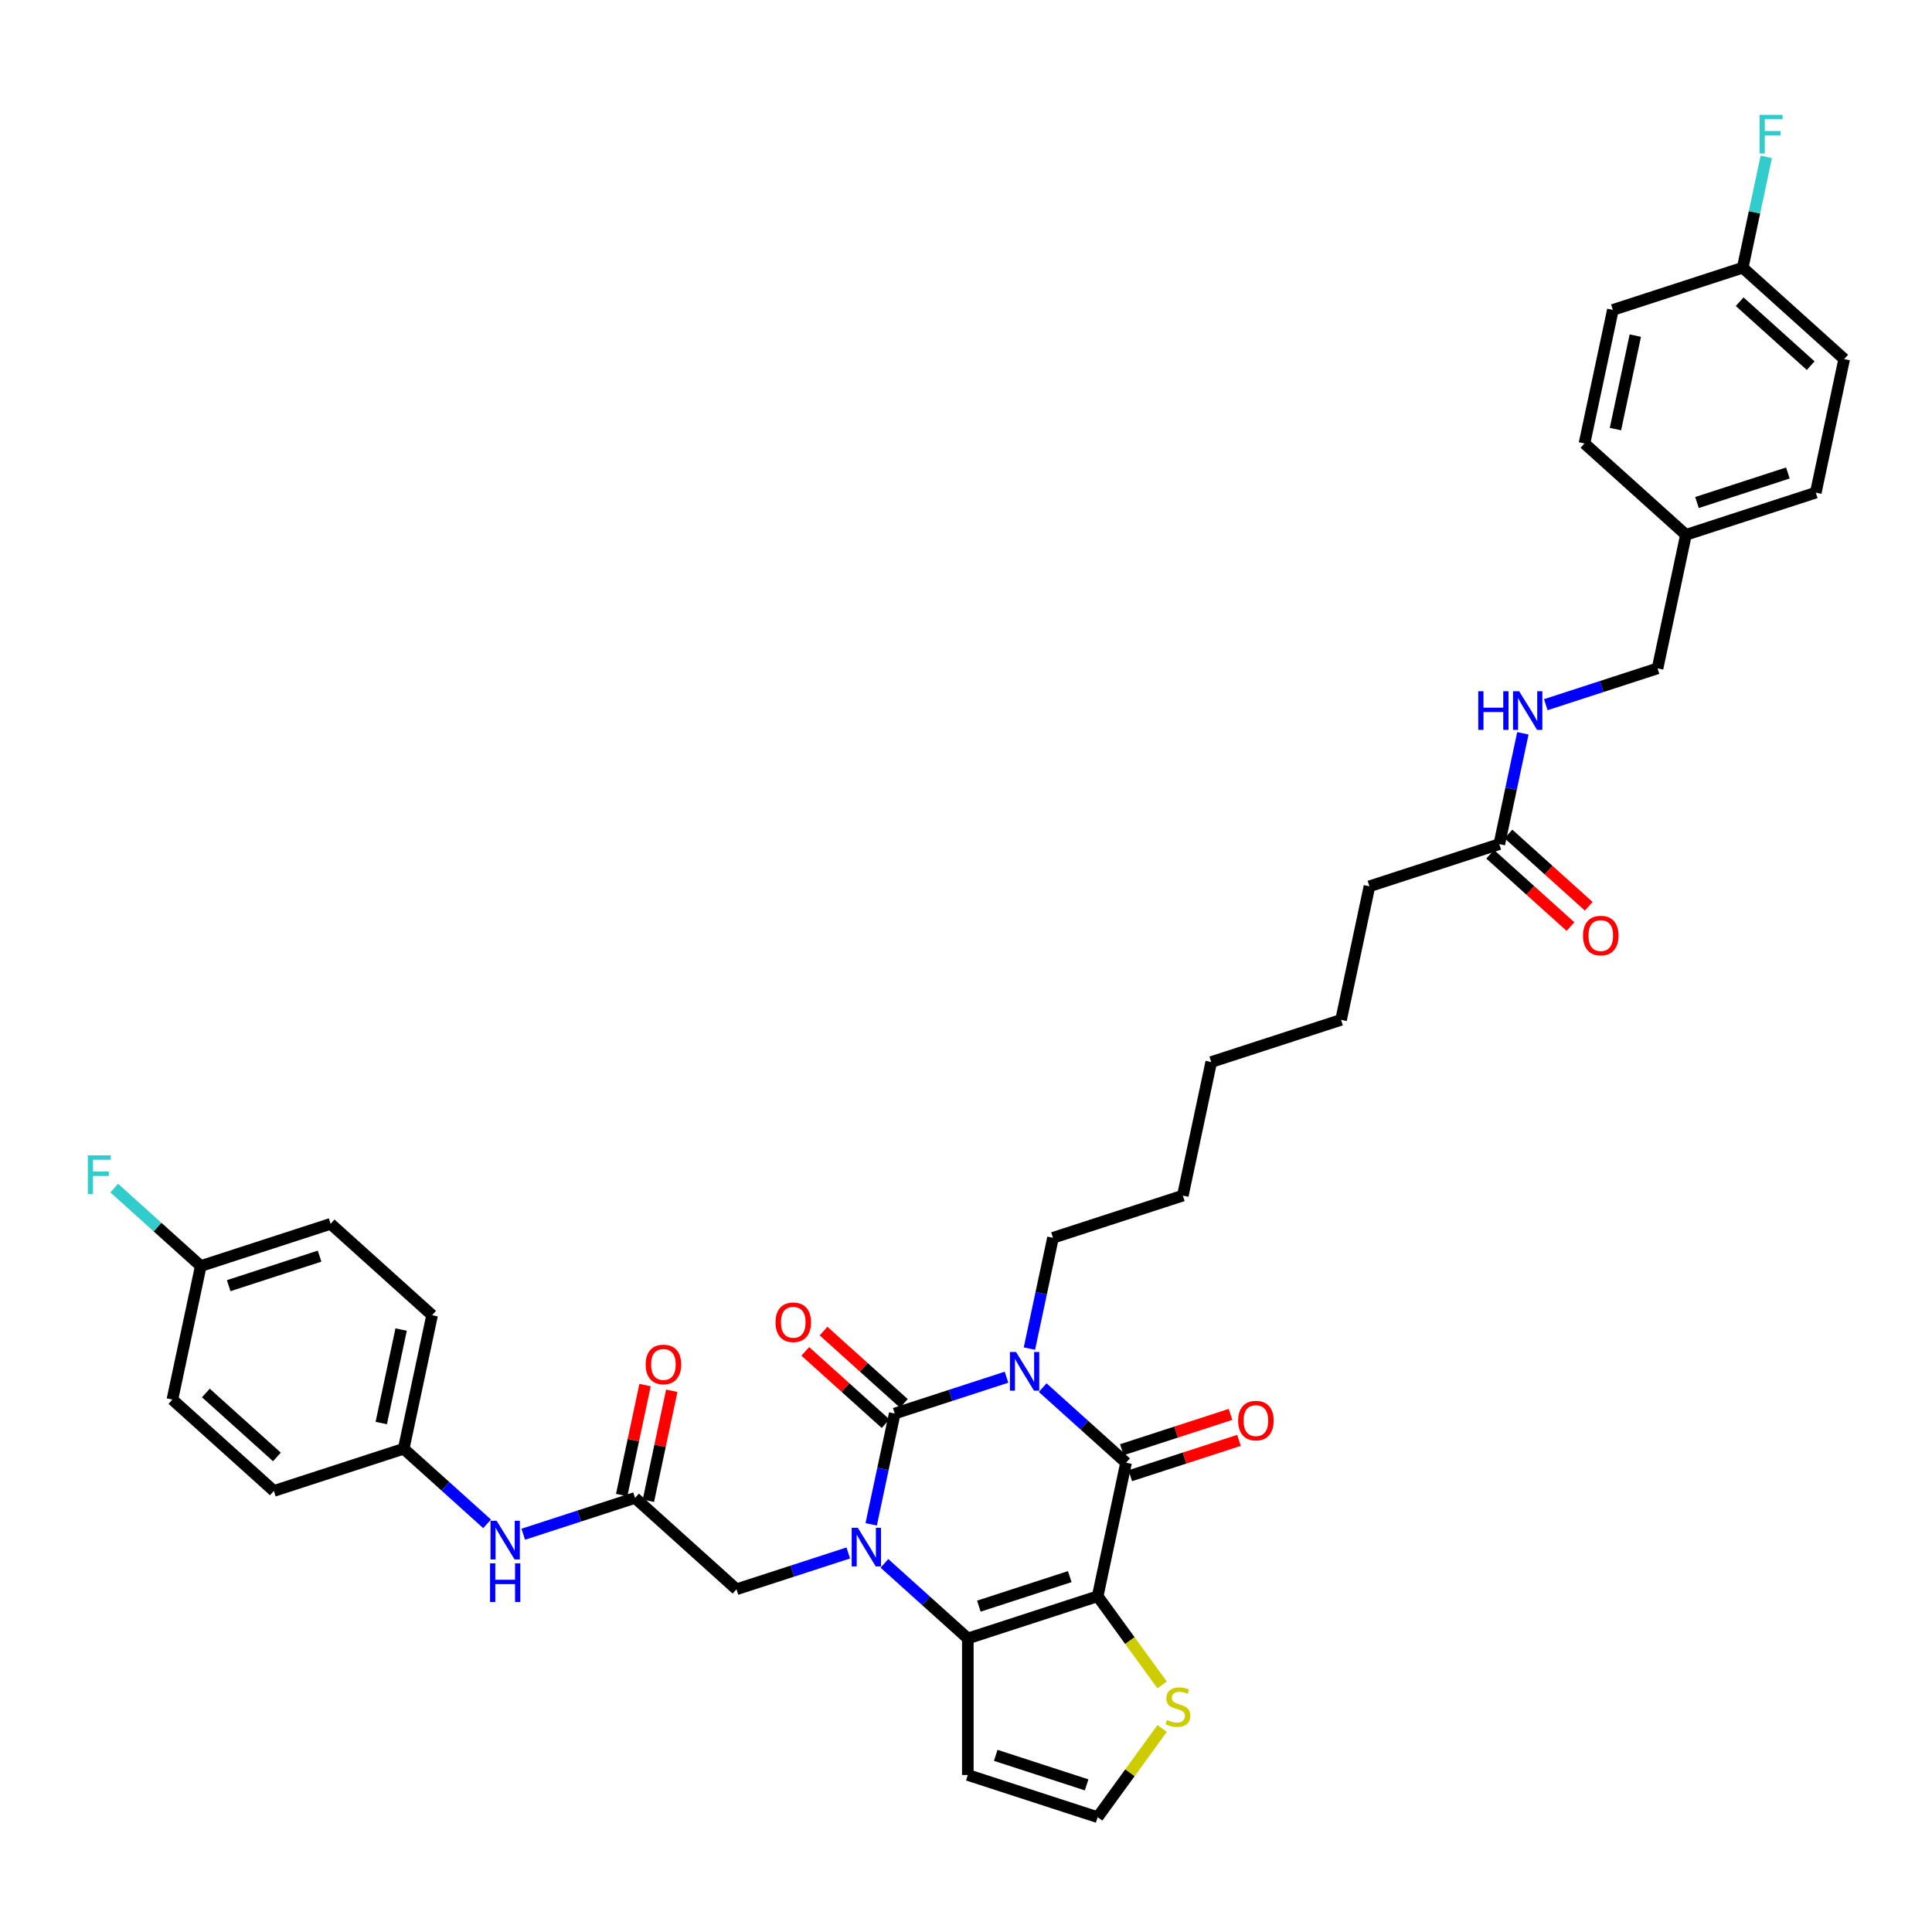 <?xml version='1.0' encoding='iso-8859-1'?>
<svg version='1.1' baseProfile='full'
              xmlns='http://www.w3.org/2000/svg'
                      xmlns:rdkit='http://www.rdkit.org/xml'
                      xmlns:xlink='http://www.w3.org/1999/xlink'
                  xml:space='preserve'
width='1000px' height='1000px' viewBox='0 0 1000 1000'>
<!-- END OF HEADER -->
<rect style='opacity:1.0;fill:#FFFFFF;stroke:none' width='1000' height='1000' x='0' y='0'> </rect>
<path class='bond-0' d='M 520.97,712.845 L 492.042,722.244' style='fill:none;fill-rule:evenodd;stroke:#0000FF;stroke-width:6px;stroke-linecap:butt;stroke-linejoin:miter;stroke-opacity:1' />
<path class='bond-0' d='M 492.042,722.244 L 463.115,731.643' style='fill:none;fill-rule:evenodd;stroke:#000000;stroke-width:6px;stroke-linecap:butt;stroke-linejoin:miter;stroke-opacity:1' />
<path class='bond-3' d='M 539.683,718.23 L 561.264,737.661' style='fill:none;fill-rule:evenodd;stroke:#0000FF;stroke-width:6px;stroke-linecap:butt;stroke-linejoin:miter;stroke-opacity:1' />
<path class='bond-3' d='M 561.264,737.661 L 582.845,757.093' style='fill:none;fill-rule:evenodd;stroke:#000000;stroke-width:6px;stroke-linecap:butt;stroke-linejoin:miter;stroke-opacity:1' />
<path class='bond-17' d='M 532.829,698.031 L 538.925,669.355' style='fill:none;fill-rule:evenodd;stroke:#0000FF;stroke-width:6px;stroke-linecap:butt;stroke-linejoin:miter;stroke-opacity:1' />
<path class='bond-17' d='M 538.925,669.355 L 545.02,640.679' style='fill:none;fill-rule:evenodd;stroke:#000000;stroke-width:6px;stroke-linecap:butt;stroke-linejoin:miter;stroke-opacity:1' />
<path class='bond-1' d='M 463.115,731.643 L 457.019,760.32' style='fill:none;fill-rule:evenodd;stroke:#000000;stroke-width:6px;stroke-linecap:butt;stroke-linejoin:miter;stroke-opacity:1' />
<path class='bond-1' d='M 457.019,760.32 L 450.924,788.996' style='fill:none;fill-rule:evenodd;stroke:#0000FF;stroke-width:6px;stroke-linecap:butt;stroke-linejoin:miter;stroke-opacity:1' />
<path class='bond-9' d='M 467.844,726.392 L 447.061,707.679' style='fill:none;fill-rule:evenodd;stroke:#000000;stroke-width:6px;stroke-linecap:butt;stroke-linejoin:miter;stroke-opacity:1' />
<path class='bond-9' d='M 447.061,707.679 L 426.279,688.967' style='fill:none;fill-rule:evenodd;stroke:#FF0000;stroke-width:6px;stroke-linecap:butt;stroke-linejoin:miter;stroke-opacity:1' />
<path class='bond-9' d='M 458.386,736.895 L 437.604,718.183' style='fill:none;fill-rule:evenodd;stroke:#000000;stroke-width:6px;stroke-linecap:butt;stroke-linejoin:miter;stroke-opacity:1' />
<path class='bond-9' d='M 437.604,718.183 L 416.821,699.47' style='fill:none;fill-rule:evenodd;stroke:#FF0000;stroke-width:6px;stroke-linecap:butt;stroke-linejoin:miter;stroke-opacity:1' />
<path class='bond-6' d='M 439.065,803.81 L 410.137,813.209' style='fill:none;fill-rule:evenodd;stroke:#0000FF;stroke-width:6px;stroke-linecap:butt;stroke-linejoin:miter;stroke-opacity:1' />
<path class='bond-6' d='M 410.137,813.209 L 381.21,822.608' style='fill:none;fill-rule:evenodd;stroke:#000000;stroke-width:6px;stroke-linecap:butt;stroke-linejoin:miter;stroke-opacity:1' />
<path class='bond-37' d='M 457.778,809.195 L 479.359,828.626' style='fill:none;fill-rule:evenodd;stroke:#0000FF;stroke-width:6px;stroke-linecap:butt;stroke-linejoin:miter;stroke-opacity:1' />
<path class='bond-37' d='M 479.359,828.626 L 500.94,848.058' style='fill:none;fill-rule:evenodd;stroke:#000000;stroke-width:6px;stroke-linecap:butt;stroke-linejoin:miter;stroke-opacity:1' />
<path class='bond-2' d='M 568.152,826.219 L 582.845,757.093' style='fill:none;fill-rule:evenodd;stroke:#000000;stroke-width:6px;stroke-linecap:butt;stroke-linejoin:miter;stroke-opacity:1' />
<path class='bond-4' d='M 568.152,826.219 L 500.94,848.058' style='fill:none;fill-rule:evenodd;stroke:#000000;stroke-width:6px;stroke-linecap:butt;stroke-linejoin:miter;stroke-opacity:1' />
<path class='bond-4' d='M 553.703,816.053 L 506.654,831.34' style='fill:none;fill-rule:evenodd;stroke:#000000;stroke-width:6px;stroke-linecap:butt;stroke-linejoin:miter;stroke-opacity:1' />
<path class='bond-5' d='M 568.152,826.219 L 584.83,849.174' style='fill:none;fill-rule:evenodd;stroke:#000000;stroke-width:6px;stroke-linecap:butt;stroke-linejoin:miter;stroke-opacity:1' />
<path class='bond-5' d='M 584.83,849.174 L 601.507,872.129' style='fill:none;fill-rule:evenodd;stroke:#CCCC00;stroke-width:6px;stroke-linecap:butt;stroke-linejoin:miter;stroke-opacity:1' />
<path class='bond-11' d='M 585.029,763.814 L 613.158,754.674' style='fill:none;fill-rule:evenodd;stroke:#000000;stroke-width:6px;stroke-linecap:butt;stroke-linejoin:miter;stroke-opacity:1' />
<path class='bond-11' d='M 613.158,754.674 L 641.287,745.535' style='fill:none;fill-rule:evenodd;stroke:#FF0000;stroke-width:6px;stroke-linecap:butt;stroke-linejoin:miter;stroke-opacity:1' />
<path class='bond-11' d='M 580.661,750.372 L 608.79,741.232' style='fill:none;fill-rule:evenodd;stroke:#000000;stroke-width:6px;stroke-linecap:butt;stroke-linejoin:miter;stroke-opacity:1' />
<path class='bond-11' d='M 608.79,741.232 L 636.919,732.092' style='fill:none;fill-rule:evenodd;stroke:#FF0000;stroke-width:6px;stroke-linecap:butt;stroke-linejoin:miter;stroke-opacity:1' />
<path class='bond-7' d='M 500.94,848.058 L 500.94,918.728' style='fill:none;fill-rule:evenodd;stroke:#000000;stroke-width:6px;stroke-linecap:butt;stroke-linejoin:miter;stroke-opacity:1' />
<path class='bond-10' d='M 601.507,894.657 L 584.83,917.612' style='fill:none;fill-rule:evenodd;stroke:#CCCC00;stroke-width:6px;stroke-linecap:butt;stroke-linejoin:miter;stroke-opacity:1' />
<path class='bond-10' d='M 584.83,917.612 L 568.152,940.567' style='fill:none;fill-rule:evenodd;stroke:#000000;stroke-width:6px;stroke-linecap:butt;stroke-linejoin:miter;stroke-opacity:1' />
<path class='bond-8' d='M 381.21,822.608 L 328.691,775.32' style='fill:none;fill-rule:evenodd;stroke:#000000;stroke-width:6px;stroke-linecap:butt;stroke-linejoin:miter;stroke-opacity:1' />
<path class='bond-38' d='M 500.94,918.728 L 568.152,940.567' style='fill:none;fill-rule:evenodd;stroke:#000000;stroke-width:6px;stroke-linecap:butt;stroke-linejoin:miter;stroke-opacity:1' />
<path class='bond-38' d='M 515.39,908.562 L 562.438,923.849' style='fill:none;fill-rule:evenodd;stroke:#000000;stroke-width:6px;stroke-linecap:butt;stroke-linejoin:miter;stroke-opacity:1' />
<path class='bond-12' d='M 328.691,775.32 L 299.764,784.719' style='fill:none;fill-rule:evenodd;stroke:#000000;stroke-width:6px;stroke-linecap:butt;stroke-linejoin:miter;stroke-opacity:1' />
<path class='bond-12' d='M 299.764,784.719 L 270.836,794.119' style='fill:none;fill-rule:evenodd;stroke:#0000FF;stroke-width:6px;stroke-linecap:butt;stroke-linejoin:miter;stroke-opacity:1' />
<path class='bond-15' d='M 335.604,776.79 L 341.654,748.325' style='fill:none;fill-rule:evenodd;stroke:#000000;stroke-width:6px;stroke-linecap:butt;stroke-linejoin:miter;stroke-opacity:1' />
<path class='bond-15' d='M 341.654,748.325 L 347.704,719.861' style='fill:none;fill-rule:evenodd;stroke:#FF0000;stroke-width:6px;stroke-linecap:butt;stroke-linejoin:miter;stroke-opacity:1' />
<path class='bond-15' d='M 321.779,773.851 L 327.829,745.387' style='fill:none;fill-rule:evenodd;stroke:#000000;stroke-width:6px;stroke-linecap:butt;stroke-linejoin:miter;stroke-opacity:1' />
<path class='bond-15' d='M 327.829,745.387 L 333.879,716.922' style='fill:none;fill-rule:evenodd;stroke:#FF0000;stroke-width:6px;stroke-linecap:butt;stroke-linejoin:miter;stroke-opacity:1' />
<path class='bond-18' d='M 252.123,788.734 L 230.542,769.302' style='fill:none;fill-rule:evenodd;stroke:#0000FF;stroke-width:6px;stroke-linecap:butt;stroke-linejoin:miter;stroke-opacity:1' />
<path class='bond-18' d='M 230.542,769.302 L 208.961,749.871' style='fill:none;fill-rule:evenodd;stroke:#000000;stroke-width:6px;stroke-linecap:butt;stroke-linejoin:miter;stroke-opacity:1' />
<path class='bond-13' d='M 776.042,436.91 L 708.83,458.749' style='fill:none;fill-rule:evenodd;stroke:#000000;stroke-width:6px;stroke-linecap:butt;stroke-linejoin:miter;stroke-opacity:1' />
<path class='bond-14' d='M 776.042,436.91 L 782.137,408.234' style='fill:none;fill-rule:evenodd;stroke:#000000;stroke-width:6px;stroke-linecap:butt;stroke-linejoin:miter;stroke-opacity:1' />
<path class='bond-14' d='M 782.137,408.234 L 788.233,379.558' style='fill:none;fill-rule:evenodd;stroke:#0000FF;stroke-width:6px;stroke-linecap:butt;stroke-linejoin:miter;stroke-opacity:1' />
<path class='bond-16' d='M 771.313,442.162 L 792.095,460.875' style='fill:none;fill-rule:evenodd;stroke:#000000;stroke-width:6px;stroke-linecap:butt;stroke-linejoin:miter;stroke-opacity:1' />
<path class='bond-16' d='M 792.095,460.875 L 812.878,479.587' style='fill:none;fill-rule:evenodd;stroke:#FF0000;stroke-width:6px;stroke-linecap:butt;stroke-linejoin:miter;stroke-opacity:1' />
<path class='bond-16' d='M 780.771,431.659 L 801.553,450.371' style='fill:none;fill-rule:evenodd;stroke:#000000;stroke-width:6px;stroke-linecap:butt;stroke-linejoin:miter;stroke-opacity:1' />
<path class='bond-16' d='M 801.553,450.371 L 822.335,469.084' style='fill:none;fill-rule:evenodd;stroke:#FF0000;stroke-width:6px;stroke-linecap:butt;stroke-linejoin:miter;stroke-opacity:1' />
<path class='bond-19' d='M 800.092,364.744 L 829.02,355.345' style='fill:none;fill-rule:evenodd;stroke:#0000FF;stroke-width:6px;stroke-linecap:butt;stroke-linejoin:miter;stroke-opacity:1' />
<path class='bond-19' d='M 829.02,355.345 L 857.947,345.946' style='fill:none;fill-rule:evenodd;stroke:#000000;stroke-width:6px;stroke-linecap:butt;stroke-linejoin:miter;stroke-opacity:1' />
<path class='bond-34' d='M 545.02,640.679 L 612.232,618.84' style='fill:none;fill-rule:evenodd;stroke:#000000;stroke-width:6px;stroke-linecap:butt;stroke-linejoin:miter;stroke-opacity:1' />
<path class='bond-25' d='M 208.961,749.871 L 141.749,771.709' style='fill:none;fill-rule:evenodd;stroke:#000000;stroke-width:6px;stroke-linecap:butt;stroke-linejoin:miter;stroke-opacity:1' />
<path class='bond-26' d='M 208.961,749.871 L 223.654,680.744' style='fill:none;fill-rule:evenodd;stroke:#000000;stroke-width:6px;stroke-linecap:butt;stroke-linejoin:miter;stroke-opacity:1' />
<path class='bond-26' d='M 197.339,736.563 L 207.625,688.175' style='fill:none;fill-rule:evenodd;stroke:#000000;stroke-width:6px;stroke-linecap:butt;stroke-linejoin:miter;stroke-opacity:1' />
<path class='bond-22' d='M 857.947,345.946 L 872.64,276.819' style='fill:none;fill-rule:evenodd;stroke:#000000;stroke-width:6px;stroke-linecap:butt;stroke-linejoin:miter;stroke-opacity:1' />
<path class='bond-20' d='M 902.027,138.566 L 954.545,185.854' style='fill:none;fill-rule:evenodd;stroke:#000000;stroke-width:6px;stroke-linecap:butt;stroke-linejoin:miter;stroke-opacity:1' />
<path class='bond-20' d='M 900.447,156.163 L 937.21,189.265' style='fill:none;fill-rule:evenodd;stroke:#000000;stroke-width:6px;stroke-linecap:butt;stroke-linejoin:miter;stroke-opacity:1' />
<path class='bond-23' d='M 902.027,138.566 L 908.122,109.89' style='fill:none;fill-rule:evenodd;stroke:#000000;stroke-width:6px;stroke-linecap:butt;stroke-linejoin:miter;stroke-opacity:1' />
<path class='bond-23' d='M 908.122,109.89 L 914.218,81.214' style='fill:none;fill-rule:evenodd;stroke:#33CCCC;stroke-width:6px;stroke-linecap:butt;stroke-linejoin:miter;stroke-opacity:1' />
<path class='bond-40' d='M 902.027,138.566 L 834.815,160.405' style='fill:none;fill-rule:evenodd;stroke:#000000;stroke-width:6px;stroke-linecap:butt;stroke-linejoin:miter;stroke-opacity:1' />
<path class='bond-21' d='M 103.924,655.295 L 171.135,633.457' style='fill:none;fill-rule:evenodd;stroke:#000000;stroke-width:6px;stroke-linecap:butt;stroke-linejoin:miter;stroke-opacity:1' />
<path class='bond-21' d='M 118.373,665.462 L 165.421,650.175' style='fill:none;fill-rule:evenodd;stroke:#000000;stroke-width:6px;stroke-linecap:butt;stroke-linejoin:miter;stroke-opacity:1' />
<path class='bond-24' d='M 103.924,655.295 L 81.523,635.125' style='fill:none;fill-rule:evenodd;stroke:#000000;stroke-width:6px;stroke-linecap:butt;stroke-linejoin:miter;stroke-opacity:1' />
<path class='bond-24' d='M 81.523,635.125 L 59.122,614.956' style='fill:none;fill-rule:evenodd;stroke:#33CCCC;stroke-width:6px;stroke-linecap:butt;stroke-linejoin:miter;stroke-opacity:1' />
<path class='bond-39' d='M 103.924,655.295 L 89.23,724.421' style='fill:none;fill-rule:evenodd;stroke:#000000;stroke-width:6px;stroke-linecap:butt;stroke-linejoin:miter;stroke-opacity:1' />
<path class='bond-31' d='M 872.64,276.819 L 820.122,229.531' style='fill:none;fill-rule:evenodd;stroke:#000000;stroke-width:6px;stroke-linecap:butt;stroke-linejoin:miter;stroke-opacity:1' />
<path class='bond-32' d='M 872.64,276.819 L 939.852,254.981' style='fill:none;fill-rule:evenodd;stroke:#000000;stroke-width:6px;stroke-linecap:butt;stroke-linejoin:miter;stroke-opacity:1' />
<path class='bond-32' d='M 878.354,260.101 L 925.403,244.814' style='fill:none;fill-rule:evenodd;stroke:#000000;stroke-width:6px;stroke-linecap:butt;stroke-linejoin:miter;stroke-opacity:1' />
<path class='bond-27' d='M 141.749,771.709 L 89.23,724.421' style='fill:none;fill-rule:evenodd;stroke:#000000;stroke-width:6px;stroke-linecap:butt;stroke-linejoin:miter;stroke-opacity:1' />
<path class='bond-27' d='M 143.329,754.112 L 106.566,721.011' style='fill:none;fill-rule:evenodd;stroke:#000000;stroke-width:6px;stroke-linecap:butt;stroke-linejoin:miter;stroke-opacity:1' />
<path class='bond-28' d='M 223.654,680.744 L 171.135,633.457' style='fill:none;fill-rule:evenodd;stroke:#000000;stroke-width:6px;stroke-linecap:butt;stroke-linejoin:miter;stroke-opacity:1' />
<path class='bond-29' d='M 834.815,160.405 L 820.122,229.531' style='fill:none;fill-rule:evenodd;stroke:#000000;stroke-width:6px;stroke-linecap:butt;stroke-linejoin:miter;stroke-opacity:1' />
<path class='bond-29' d='M 846.436,173.713 L 836.151,222.101' style='fill:none;fill-rule:evenodd;stroke:#000000;stroke-width:6px;stroke-linecap:butt;stroke-linejoin:miter;stroke-opacity:1' />
<path class='bond-30' d='M 954.545,185.854 L 939.852,254.981' style='fill:none;fill-rule:evenodd;stroke:#000000;stroke-width:6px;stroke-linecap:butt;stroke-linejoin:miter;stroke-opacity:1' />
<path class='bond-33' d='M 708.83,458.749 L 694.137,527.875' style='fill:none;fill-rule:evenodd;stroke:#000000;stroke-width:6px;stroke-linecap:butt;stroke-linejoin:miter;stroke-opacity:1' />
<path class='bond-36' d='M 612.232,618.84 L 626.925,549.714' style='fill:none;fill-rule:evenodd;stroke:#000000;stroke-width:6px;stroke-linecap:butt;stroke-linejoin:miter;stroke-opacity:1' />
<path class='bond-35' d='M 694.137,527.875 L 626.925,549.714' style='fill:none;fill-rule:evenodd;stroke:#000000;stroke-width:6px;stroke-linecap:butt;stroke-linejoin:miter;stroke-opacity:1' />
<path  class='atom-0' d='M 525.903 699.798
L 532.461 710.399
Q 533.111 711.445, 534.157 713.338
Q 535.203 715.232, 535.259 715.346
L 535.259 699.798
L 537.917 699.798
L 537.917 719.812
L 535.175 719.812
L 528.136 708.222
Q 527.316 706.865, 526.44 705.31
Q 525.592 703.756, 525.337 703.275
L 525.337 719.812
L 522.737 719.812
L 522.737 699.798
L 525.903 699.798
' fill='#0000FF'/>
<path  class='atom-2' d='M 443.998 790.763
L 450.556 801.363
Q 451.206 802.409, 452.252 804.303
Q 453.298 806.197, 453.354 806.31
L 453.354 790.763
L 456.012 790.763
L 456.012 810.777
L 453.27 810.777
L 446.231 799.187
Q 445.411 797.83, 444.535 796.275
Q 443.687 794.72, 443.432 794.24
L 443.432 810.777
L 440.832 810.777
L 440.832 790.763
L 443.998 790.763
' fill='#0000FF'/>
<path  class='atom-6' d='M 604.038 890.262
Q 604.264 890.347, 605.197 890.743
Q 606.129 891.139, 607.147 891.393
Q 608.193 891.619, 609.211 891.619
Q 611.105 891.619, 612.207 890.715
Q 613.31 889.782, 613.31 888.17
Q 613.31 887.068, 612.744 886.39
Q 612.207 885.711, 611.359 885.344
Q 610.511 884.976, 609.098 884.552
Q 607.317 884.015, 606.242 883.506
Q 605.197 882.997, 604.433 881.923
Q 603.698 880.849, 603.698 879.04
Q 603.698 876.524, 605.394 874.969
Q 607.119 873.414, 610.511 873.414
Q 612.829 873.414, 615.458 874.517
L 614.808 876.694
Q 612.405 875.704, 610.596 875.704
Q 608.645 875.704, 607.571 876.524
Q 606.497 877.315, 606.525 878.701
Q 606.525 879.775, 607.062 880.425
Q 607.628 881.075, 608.419 881.443
Q 609.239 881.81, 610.596 882.234
Q 612.405 882.799, 613.479 883.365
Q 614.553 883.93, 615.317 885.089
Q 616.108 886.22, 616.108 888.17
Q 616.108 890.941, 614.242 892.439
Q 612.405 893.909, 609.324 893.909
Q 607.543 893.909, 606.186 893.513
Q 604.857 893.146, 603.274 892.495
L 604.038 890.262
' fill='#CCCC00'/>
<path  class='atom-10' d='M 401.409 684.412
Q 401.409 679.606, 403.784 676.921
Q 406.158 674.235, 410.596 674.235
Q 415.034 674.235, 417.409 676.921
Q 419.783 679.606, 419.783 684.412
Q 419.783 689.274, 417.381 692.044
Q 414.978 694.786, 410.596 694.786
Q 406.186 694.786, 403.784 692.044
Q 401.409 689.302, 401.409 684.412
M 410.596 692.525
Q 413.649 692.525, 415.289 690.49
Q 416.957 688.426, 416.957 684.412
Q 416.957 680.483, 415.289 678.504
Q 413.649 676.497, 410.596 676.497
Q 407.543 676.497, 405.875 678.476
Q 404.236 680.454, 404.236 684.412
Q 404.236 688.454, 405.875 690.49
Q 407.543 692.525, 410.596 692.525
' fill='#FF0000'/>
<path  class='atom-12' d='M 640.87 735.311
Q 640.87 730.505, 643.244 727.82
Q 645.619 725.134, 650.057 725.134
Q 654.495 725.134, 656.87 727.82
Q 659.244 730.505, 659.244 735.311
Q 659.244 740.173, 656.841 742.943
Q 654.439 745.685, 650.057 745.685
Q 645.647 745.685, 643.244 742.943
Q 640.87 740.201, 640.87 735.311
M 650.057 743.424
Q 653.11 743.424, 654.75 741.389
Q 656.417 739.325, 656.417 735.311
Q 656.417 731.382, 654.75 729.403
Q 653.11 727.396, 650.057 727.396
Q 647.004 727.396, 645.336 729.375
Q 643.697 731.353, 643.697 735.311
Q 643.697 739.353, 645.336 741.389
Q 647.004 743.424, 650.057 743.424
' fill='#FF0000'/>
<path  class='atom-13' d='M 257.055 787.152
L 263.614 797.752
Q 264.264 798.798, 265.31 800.692
Q 266.356 802.586, 266.412 802.699
L 266.412 787.152
L 269.069 787.152
L 269.069 807.166
L 266.327 807.166
L 259.289 795.576
Q 258.469 794.219, 257.592 792.664
Q 256.744 791.109, 256.49 790.629
L 256.49 807.166
L 253.889 807.166
L 253.889 787.152
L 257.055 787.152
' fill='#0000FF'/>
<path  class='atom-13' d='M 253.649 809.167
L 256.363 809.167
L 256.363 817.676
L 266.596 817.676
L 266.596 809.167
L 269.31 809.167
L 269.31 829.181
L 266.596 829.181
L 266.596 819.937
L 256.363 819.937
L 256.363 829.181
L 253.649 829.181
L 253.649 809.167
' fill='#0000FF'/>
<path  class='atom-15' d='M 765.138 357.777
L 767.852 357.777
L 767.852 366.286
L 778.085 366.286
L 778.085 357.777
L 780.799 357.777
L 780.799 377.791
L 778.085 377.791
L 778.085 368.547
L 767.852 368.547
L 767.852 377.791
L 765.138 377.791
L 765.138 357.777
' fill='#0000FF'/>
<path  class='atom-15' d='M 786.311 357.777
L 792.869 368.378
Q 793.52 369.424, 794.566 371.318
Q 795.612 373.212, 795.668 373.325
L 795.668 357.777
L 798.325 357.777
L 798.325 377.791
L 795.583 377.791
L 788.544 366.201
Q 787.725 364.844, 786.848 363.289
Q 786 361.735, 785.746 361.254
L 785.746 377.791
L 783.145 377.791
L 783.145 357.777
L 786.311 357.777
' fill='#0000FF'/>
<path  class='atom-16' d='M 334.197 706.25
Q 334.197 701.445, 336.572 698.759
Q 338.946 696.074, 343.384 696.074
Q 347.823 696.074, 350.197 698.759
Q 352.572 701.445, 352.572 706.25
Q 352.572 711.113, 350.169 713.883
Q 347.766 716.625, 343.384 716.625
Q 338.975 716.625, 336.572 713.883
Q 334.197 711.141, 334.197 706.25
M 343.384 714.363
Q 346.437 714.363, 348.077 712.328
Q 349.745 710.265, 349.745 706.25
Q 349.745 702.321, 348.077 700.342
Q 346.437 698.335, 343.384 698.335
Q 340.331 698.335, 338.664 700.314
Q 337.024 702.293, 337.024 706.25
Q 337.024 710.293, 338.664 712.328
Q 340.331 714.363, 343.384 714.363
' fill='#FF0000'/>
<path  class='atom-17' d='M 819.373 484.255
Q 819.373 479.449, 821.748 476.764
Q 824.122 474.078, 828.561 474.078
Q 832.999 474.078, 835.373 476.764
Q 837.748 479.449, 837.748 484.255
Q 837.748 489.117, 835.345 491.887
Q 832.942 494.629, 828.561 494.629
Q 824.151 494.629, 821.748 491.887
Q 819.373 489.145, 819.373 484.255
M 828.561 492.368
Q 831.614 492.368, 833.253 490.333
Q 834.921 488.269, 834.921 484.255
Q 834.921 480.326, 833.253 478.347
Q 831.614 476.34, 828.561 476.34
Q 825.508 476.34, 823.84 478.319
Q 822.2 480.297, 822.2 484.255
Q 822.2 488.297, 823.84 490.333
Q 825.508 492.368, 828.561 492.368
' fill='#FF0000'/>
<path  class='atom-24' d='M 910.77 59.433
L 922.671 59.433
L 922.671 61.723
L 913.455 61.723
L 913.455 67.8
L 921.653 67.8
L 921.653 70.118
L 913.455 70.118
L 913.455 79.447
L 910.77 79.447
L 910.77 59.433
' fill='#33CCCC'/>
<path  class='atom-25' d='M 45.455 598
L 57.355 598
L 57.355 600.29
L 48.14 600.29
L 48.14 606.367
L 56.338 606.367
L 56.338 608.685
L 48.14 608.685
L 48.14 618.014
L 45.455 618.014
L 45.455 598
' fill='#33CCCC'/>
</svg>
